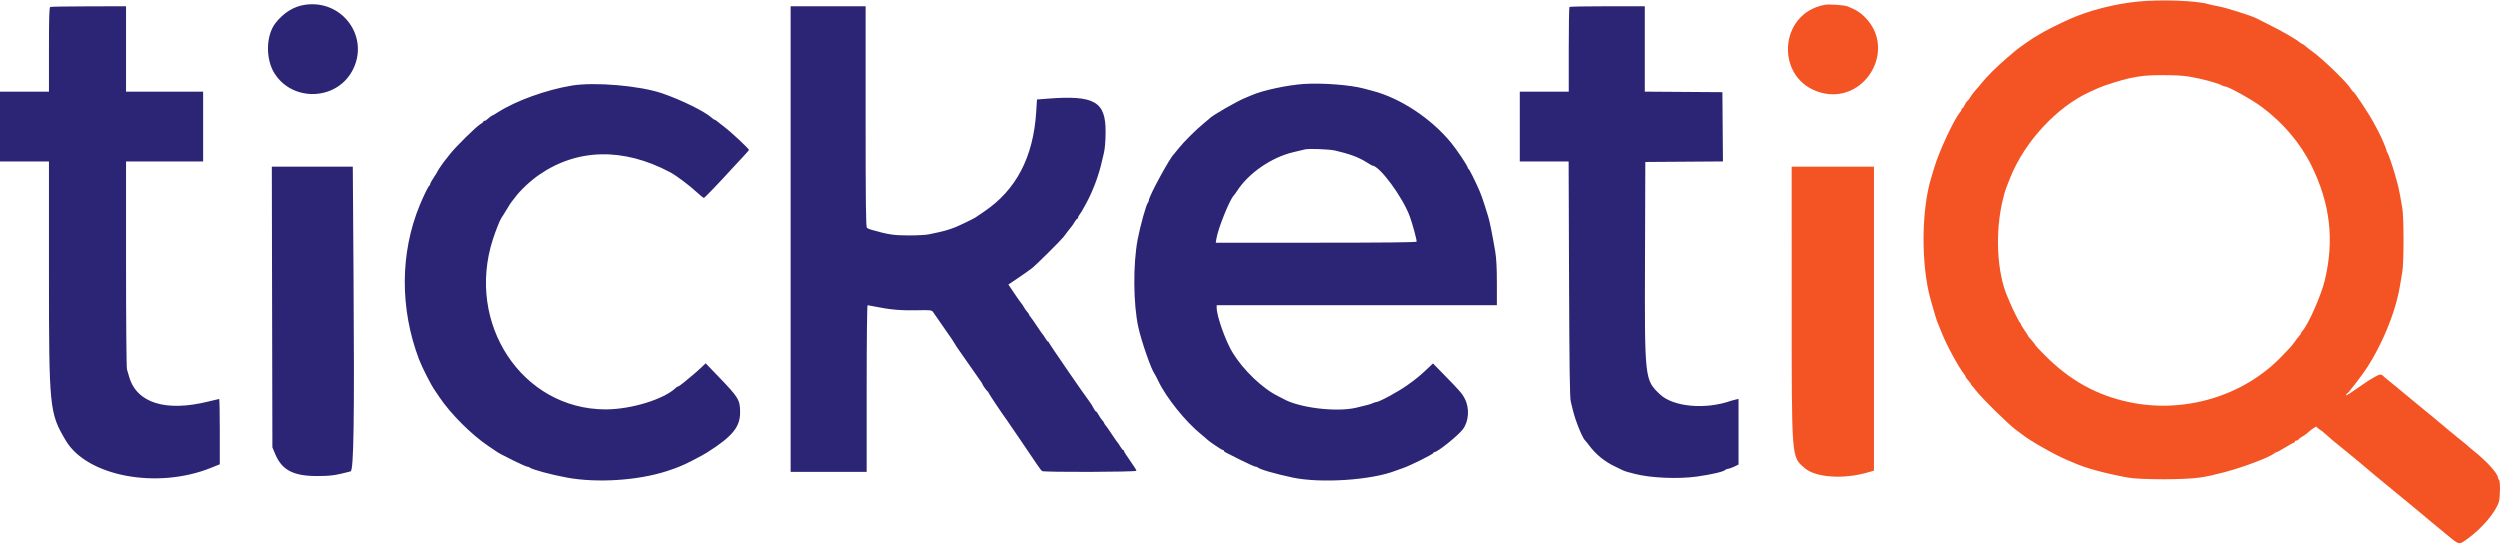 <svg id="svg" version="1.1" xmlns="http://www.w3.org/2000/svg" xmlns:xlink="http://www.w3.org/1999/xlink" width="400" height="87.129" viewBox="0, 0, 400,87.129"><g id="svgg"><path id="path0" d="M48.750 0.771 C 46.993 1.037,45.399 2.028,44.104 3.659 C 42.542 5.626,42.458 9.433,43.925 11.750 C 46.805 16.300,53.730 16.101,56.331 11.392 C 59.277 6.061,54.842 -0.152,48.750 0.771 M8.042 1.110 C 7.880 1.176,7.833 2.698,7.833 7.931 L 7.833 14.667 3.917 14.667 L 0.000 14.667 0.000 20.250 L 0.000 25.833 3.917 25.833 L 7.833 25.833 7.834 43.375 C 7.834 65.438,7.895 66.051,10.535 70.500 C 13.919 76.202,25.122 78.316,33.708 74.871 L 35.167 74.286 35.167 69.060 C 35.167 66.185,35.124 63.833,35.073 63.833 C 35.021 63.833,34.252 64.015,33.364 64.236 C 26.561 65.933,21.899 64.498,20.680 60.333 C 20.560 59.921,20.395 59.366,20.314 59.100 C 20.233 58.834,20.167 51.241,20.167 42.225 L 20.167 25.833 26.333 25.833 L 32.500 25.833 32.500 20.250 L 32.500 14.667 26.333 14.667 L 20.167 14.667 20.167 7.833 L 20.167 1.000 14.208 1.013 C 10.931 1.020,8.156 1.064,8.042 1.110 M126.500 38.250 L 126.500 75.500 132.583 75.500 L 138.667 75.500 138.667 62.167 C 138.667 54.632,138.730 48.833,138.813 48.833 C 138.893 48.833,139.475 48.940,140.105 49.071 C 142.340 49.534,144.163 49.695,146.588 49.643 C 148.876 49.594,149.061 49.613,149.287 49.920 C 149.421 50.102,150.122 51.112,150.845 52.167 C 151.568 53.221,152.219 54.158,152.292 54.250 C 152.365 54.342,152.590 54.699,152.792 55.044 C 152.994 55.390,153.238 55.765,153.334 55.878 C 153.430 55.991,154.255 57.171,155.167 58.500 C 156.078 59.829,156.901 61.007,156.995 61.118 C 157.090 61.229,157.167 61.363,157.167 61.416 C 157.167 61.557,157.894 62.573,158.042 62.639 C 158.110 62.669,158.167 62.757,158.167 62.833 C 158.167 62.943,160.571 66.535,161.124 67.250 C 161.195 67.342,161.396 67.640,161.571 67.912 C 161.747 68.185,161.951 68.485,162.026 68.579 C 162.100 68.673,162.514 69.275,162.945 69.917 C 165.914 74.336,166.556 75.264,166.726 75.372 C 167.045 75.577,181.833 75.528,181.833 75.322 C 181.833 75.224,181.383 74.511,180.833 73.737 C 180.283 72.963,179.833 72.255,179.833 72.165 C 179.833 72.074,179.775 72.000,179.703 72.000 C 179.631 72.000,179.430 71.756,179.257 71.458 C 179.084 71.160,178.894 70.879,178.836 70.833 C 178.778 70.787,178.360 70.188,177.907 69.500 C 177.454 68.813,176.990 68.151,176.875 68.030 C 176.760 67.909,176.667 67.754,176.667 67.686 C 176.667 67.618,176.525 67.410,176.351 67.224 C 176.177 67.038,175.913 66.649,175.763 66.359 C 175.614 66.070,175.432 65.833,175.360 65.833 C 175.288 65.833,175.109 65.590,174.963 65.292 C 174.817 64.994,174.579 64.600,174.434 64.417 C 173.727 63.521,167.833 54.954,167.833 54.820 C 167.833 54.736,167.775 54.667,167.703 54.667 C 167.631 54.667,167.430 54.423,167.257 54.125 C 167.084 53.827,166.894 53.546,166.836 53.500 C 166.778 53.454,166.360 52.854,165.907 52.167 C 165.454 51.479,164.990 50.818,164.875 50.696 C 164.760 50.575,164.667 50.421,164.667 50.353 C 164.667 50.285,164.527 50.079,164.356 49.896 C 164.185 49.712,163.950 49.380,163.833 49.156 C 163.716 48.933,163.519 48.637,163.395 48.500 C 163.271 48.362,162.759 47.638,162.258 46.889 L 161.346 45.528 162.965 44.432 C 163.855 43.829,164.846 43.129,165.167 42.876 C 165.790 42.385,169.747 38.458,170.169 37.911 C 170.309 37.731,170.646 37.283,170.919 36.917 C 171.191 36.550,171.458 36.212,171.512 36.167 C 171.565 36.121,171.750 35.840,171.923 35.542 C 172.097 35.244,172.297 35.000,172.369 35.000 C 172.441 35.000,172.500 34.912,172.500 34.805 C 172.500 34.697,172.602 34.491,172.726 34.346 C 173.045 33.976,174.278 31.702,174.630 30.833 C 174.723 30.604,174.911 30.154,175.047 29.833 C 175.397 29.011,175.930 27.385,176.140 26.500 C 176.238 26.087,176.445 25.225,176.600 24.583 C 176.788 23.799,176.885 22.651,176.895 21.083 C 176.926 16.251,175.109 15.207,167.667 15.781 L 165.917 15.917 165.791 17.917 C 165.337 25.159,162.575 30.424,157.417 33.883 C 156.775 34.313,156.175 34.722,156.083 34.791 C 155.878 34.945,153.604 36.049,152.917 36.328 C 152.104 36.659,151.139 36.954,150.250 37.145 C 149.792 37.243,149.065 37.401,148.635 37.495 C 148.204 37.590,146.779 37.667,145.468 37.667 C 142.962 37.667,142.182 37.548,139.333 36.737 C 139.104 36.672,138.823 36.545,138.708 36.456 C 138.544 36.327,138.500 32.565,138.500 18.646 L 138.500 1.000 132.500 1.000 L 126.500 1.000 126.500 38.250 M251.111 1.111 C 251.050 1.172,251.000 4.247,251.000 7.944 L 251.000 14.667 247.083 14.667 L 243.167 14.667 243.167 20.250 L 243.167 25.833 247.074 25.833 L 250.981 25.833 251.048 44.625 C 251.099 58.751,251.166 63.624,251.321 64.250 C 251.434 64.708,251.600 65.383,251.691 65.750 C 252.117 67.472,253.231 70.180,253.644 70.500 C 253.703 70.546,253.976 70.883,254.249 71.250 C 255.346 72.720,256.747 73.861,258.417 74.645 C 258.875 74.860,259.399 75.115,259.582 75.212 C 259.765 75.308,260.140 75.445,260.415 75.517 C 260.691 75.589,261.217 75.727,261.583 75.823 C 264.072 76.478,268.530 76.669,271.500 76.250 C 273.901 75.911,275.759 75.474,276.054 75.180 C 276.153 75.081,276.354 75.000,276.502 75.000 C 276.650 75.000,277.085 74.848,277.469 74.663 L 278.167 74.326 278.167 69.076 L 278.167 63.827 277.708 63.927 C 277.456 63.983,277.137 64.068,277.000 64.116 C 272.871 65.580,267.709 65.113,265.579 63.083 C 263.142 60.761,263.138 60.721,263.200 41.417 L 263.250 25.917 269.461 25.873 L 275.671 25.829 275.627 20.290 L 275.583 14.750 269.375 14.706 L 263.167 14.663 263.167 7.831 L 263.167 1.000 257.194 1.000 C 253.910 1.000,251.172 1.050,251.111 1.111 M208.667 13.431 C 206.000 13.603,201.973 14.469,200.250 15.241 C 199.975 15.364,199.563 15.537,199.333 15.625 C 198.011 16.135,193.876 18.513,193.500 18.980 C 193.454 19.037,193.044 19.383,192.588 19.750 C 191.439 20.674,189.353 22.750,188.570 23.750 C 188.211 24.208,187.873 24.621,187.820 24.667 C 187.199 25.201,183.833 31.389,183.833 31.996 C 183.833 32.145,183.757 32.343,183.664 32.436 C 183.392 32.708,182.432 36.155,182.022 38.333 C 181.268 42.330,181.324 48.732,182.146 52.417 C 182.645 54.657,184.192 59.095,184.716 59.791 C 184.802 59.904,185.077 60.429,185.327 60.957 C 186.579 63.602,189.682 67.466,192.167 69.477 C 192.579 69.810,192.992 70.164,193.083 70.264 C 193.386 70.591,195.473 72.000,195.655 72.000 C 195.753 72.000,195.833 72.057,195.833 72.127 C 195.833 72.273,195.788 72.248,198.554 73.625 C 199.705 74.198,200.751 74.667,200.879 74.667 C 201.007 74.667,201.163 74.718,201.225 74.781 C 201.536 75.092,203.861 75.771,206.750 76.395 C 211.265 77.370,219.477 76.828,223.333 75.300 C 223.563 75.209,224.088 75.023,224.500 74.886 C 225.563 74.534,229.333 72.657,229.333 72.480 C 229.333 72.400,229.416 72.333,229.516 72.333 C 230.008 72.333,233.220 69.759,234.033 68.713 C 235.014 67.452,235.162 65.332,234.375 63.812 C 233.917 62.926,233.632 62.599,230.794 59.701 L 229.278 58.153 228.681 58.720 C 227.198 60.128,226.668 60.568,225.175 61.631 C 223.710 62.675,220.652 64.333,220.191 64.333 C 220.083 64.333,219.865 64.401,219.706 64.484 C 219.392 64.647,218.700 64.838,216.966 65.241 C 213.794 65.977,207.838 65.249,205.333 63.819 C 205.196 63.740,204.821 63.547,204.500 63.389 C 201.991 62.152,198.929 59.223,197.213 56.417 C 196.095 54.589,194.667 50.567,194.667 49.248 L 194.667 48.833 217.083 48.833 L 239.500 48.833 239.500 45.316 C 239.500 42.911,239.418 41.316,239.242 40.274 C 238.783 37.554,238.320 35.265,238.092 34.583 C 237.970 34.217,237.698 33.354,237.489 32.667 C 237.280 31.979,236.928 31.004,236.706 30.500 C 235.973 28.828,235.098 27.084,234.965 27.028 C 234.893 26.997,234.833 26.903,234.833 26.818 C 234.833 26.558,233.111 23.981,232.170 22.833 C 228.982 18.942,224.047 15.688,219.583 14.532 C 219.217 14.437,218.579 14.269,218.167 14.157 C 216.065 13.589,211.555 13.244,208.667 13.431 M91.500 13.690 C 87.440 14.355,82.560 16.113,79.705 17.938 C 79.222 18.247,78.785 18.500,78.735 18.500 C 78.684 18.500,78.538 18.594,78.411 18.708 C 77.859 19.203,77.671 19.333,77.507 19.333 C 77.411 19.333,77.333 19.392,77.333 19.464 C 77.333 19.536,77.093 19.737,76.798 19.911 C 76.144 20.297,72.773 23.633,71.992 24.667 C 71.680 25.079,71.384 25.454,71.333 25.500 C 71.165 25.652,70.000 27.332,70.000 27.424 C 70.000 27.473,69.737 27.903,69.417 28.379 C 69.096 28.856,68.833 29.334,68.833 29.442 C 68.833 29.550,68.777 29.664,68.708 29.694 C 68.546 29.767,67.813 31.252,67.159 32.833 C 64.007 40.458,63.966 49.397,67.046 57.500 C 67.534 58.784,68.969 61.605,69.542 62.408 C 69.611 62.504,69.942 62.996,70.278 63.500 C 72.060 66.177,75.472 69.588,78.167 71.387 C 78.671 71.724,79.162 72.055,79.259 72.124 C 79.752 72.477,80.250 72.746,82.107 73.665 C 83.219 74.216,84.236 74.667,84.365 74.667 C 84.494 74.667,84.671 74.731,84.758 74.809 C 85.098 75.115,88.177 75.948,90.667 76.408 C 95.506 77.302,102.021 76.887,106.667 75.388 C 107.354 75.166,108.104 74.903,108.333 74.804 C 108.563 74.704,108.900 74.565,109.083 74.496 C 109.726 74.253,112.296 72.926,113.083 72.429 C 117.153 69.865,118.417 68.342,118.417 66.000 C 118.417 63.981,118.199 63.622,114.914 60.211 L 112.911 58.132 112.185 58.816 C 111.786 59.192,111.150 59.756,110.771 60.068 C 110.393 60.381,109.757 60.906,109.359 61.235 C 108.961 61.564,108.573 61.833,108.496 61.833 C 108.420 61.833,108.258 61.930,108.137 62.048 C 106.253 63.883,100.968 65.506,96.888 65.502 C 83.549 65.490,74.484 51.795,78.866 38.275 C 79.319 36.876,80.019 35.125,80.242 34.833 C 80.348 34.696,80.725 34.096,81.081 33.500 C 81.436 32.904,81.770 32.379,81.823 32.333 C 81.876 32.287,82.139 31.950,82.409 31.583 C 83.237 30.458,84.850 28.941,86.250 27.973 C 92.364 23.745,99.727 23.593,107.188 27.541 C 108.233 28.095,110.247 29.608,111.615 30.869 C 112.091 31.308,112.542 31.667,112.618 31.667 C 112.740 31.667,114.938 29.379,117.250 26.844 C 117.708 26.342,118.477 25.515,118.957 25.007 C 119.438 24.499,119.832 24.038,119.832 23.984 C 119.834 23.795,116.916 21.070,115.917 20.327 C 115.367 19.918,114.818 19.490,114.696 19.375 C 114.575 19.260,114.421 19.167,114.353 19.167 C 114.285 19.167,114.084 19.032,113.906 18.867 C 112.815 17.855,109.014 15.979,105.917 14.923 C 102.356 13.709,95.145 13.093,91.500 13.690 M213.632 24.090 C 215.921 24.616,217.377 25.157,218.628 25.946 C 219.111 26.251,219.536 26.500,219.572 26.500 C 220.729 26.500,224.486 31.605,225.581 34.667 C 226.021 35.894,226.667 38.276,226.667 38.669 C 226.667 38.776,221.042 38.833,210.594 38.833 L 194.521 38.833 194.619 38.208 C 194.870 36.605,196.716 31.999,197.391 31.289 C 197.499 31.176,197.726 30.867,197.895 30.603 C 199.759 27.694,203.458 25.147,207.000 24.333 C 207.871 24.133,208.658 23.945,208.750 23.915 C 209.267 23.744,212.657 23.866,213.632 24.090 M43.537 49.125 L 43.583 71.583 44.052 72.691 C 45.122 75.216,46.945 76.167,50.715 76.167 C 52.891 76.167,53.688 76.056,56.099 75.419 C 56.597 75.288,56.720 67.127,56.566 44.338 L 56.447 26.667 49.969 26.667 L 43.491 26.667 43.537 49.125 " stroke="none" fill="#2c2474" fill-rule="evenodd"></path><path id="path1" d="M342.083 0.249 C 338.322 0.625,334.330 1.646,331.167 3.040 C 329.632 3.716,326.943 5.070,326.390 5.445 C 326.076 5.659,325.782 5.833,325.737 5.833 C 325.632 5.833,323.020 7.646,322.583 8.022 C 322.400 8.180,321.725 8.753,321.083 9.295 C 319.635 10.520,317.874 12.268,317.049 13.301 C 316.705 13.731,316.253 14.263,316.044 14.482 C 315.835 14.702,315.500 15.152,315.300 15.482 C 315.099 15.813,314.847 16.138,314.739 16.204 C 314.632 16.271,314.450 16.552,314.335 16.829 C 314.220 17.107,314.060 17.333,313.980 17.333 C 313.899 17.333,313.833 17.421,313.833 17.529 C 313.833 17.636,313.728 17.842,313.599 17.987 C 312.681 19.018,310.269 24.178,309.504 26.750 C 309.313 27.392,309.087 28.142,309.002 28.417 C 307.389 33.641,307.351 42.473,308.917 48.000 C 309.660 50.620,309.870 51.304,310.072 51.750 C 310.197 52.025,310.471 52.700,310.682 53.250 C 311.409 55.144,313.464 58.919,314.331 59.951 C 314.424 60.062,314.500 60.213,314.500 60.286 C 314.500 60.360,314.688 60.622,314.917 60.869 C 315.146 61.117,315.333 61.365,315.333 61.421 C 315.333 61.478,315.427 61.618,315.542 61.732 C 315.656 61.847,315.974 62.236,316.247 62.596 C 317.069 63.678,321.345 67.889,322.417 68.672 C 322.967 69.073,323.492 69.465,323.583 69.541 C 324.667 70.444,328.815 72.802,330.667 73.566 C 331.079 73.737,331.642 73.977,331.917 74.099 C 333.699 74.896,336.840 75.746,340.462 76.413 C 342.415 76.773,349.784 76.768,351.990 76.405 C 353.613 76.139,353.808 76.096,356.000 75.526 C 358.843 74.787,363.152 73.159,363.846 72.560 C 363.991 72.435,364.182 72.333,364.271 72.333 C 364.359 72.333,364.979 71.996,365.648 71.583 C 366.318 71.171,366.933 70.833,367.016 70.833 C 367.099 70.833,367.167 70.758,367.167 70.667 C 367.167 70.575,367.275 70.500,367.408 70.500 C 367.541 70.500,367.710 70.406,367.783 70.291 C 367.857 70.177,368.113 69.982,368.352 69.859 C 368.592 69.735,368.967 69.471,369.186 69.271 C 369.812 68.699,370.667 68.130,370.667 68.286 C 370.667 68.364,370.873 68.553,371.125 68.706 C 371.377 68.859,371.809 69.194,372.084 69.450 C 372.738 70.060,373.606 70.795,374.404 71.417 C 374.757 71.692,375.130 71.993,375.231 72.087 C 375.333 72.180,375.792 72.555,376.250 72.920 C 376.708 73.285,377.121 73.626,377.167 73.677 C 377.292 73.818,382.088 77.808,383.154 78.658 C 383.665 79.065,384.167 79.478,384.269 79.574 C 384.370 79.671,384.741 79.975,385.091 80.250 C 385.442 80.525,386.305 81.237,387.009 81.833 C 387.713 82.429,388.617 83.187,389.019 83.518 C 389.421 83.849,390.537 84.768,391.498 85.560 C 393.560 87.258,393.388 87.229,394.893 86.135 C 397.116 84.521,399.242 82.018,399.808 80.350 C 400.044 79.655,400.063 76.892,399.833 76.750 C 399.742 76.693,399.667 76.536,399.667 76.400 C 399.667 75.795,397.848 73.780,395.917 72.246 C 395.458 71.881,395.008 71.502,394.917 71.403 C 394.825 71.303,394.375 70.928,393.917 70.569 C 393.458 70.210,393.046 69.878,393.000 69.830 C 392.954 69.783,392.429 69.348,391.833 68.865 C 391.238 68.381,390.600 67.850,390.417 67.685 C 390.233 67.520,389.645 67.030,389.110 66.595 C 388.575 66.161,387.975 65.670,387.777 65.504 C 387.366 65.160,385.235 63.404,384.269 62.613 C 383.913 62.322,383.538 62.008,383.435 61.917 C 383.333 61.825,382.875 61.453,382.416 61.089 C 381.958 60.725,381.546 60.388,381.500 60.339 C 380.993 59.797,380.852 59.798,379.881 60.351 C 379.004 60.851,378.436 61.227,375.904 62.987 C 375.198 63.479,375.158 63.248,375.849 62.667 C 375.956 62.577,377.567 60.485,378.039 59.822 C 380.836 55.899,383.255 50.188,383.981 45.792 C 384.083 45.173,384.255 44.160,384.364 43.542 C 384.633 42.008,384.631 34.760,384.362 33.250 C 384.247 32.608,384.074 31.633,383.977 31.083 C 383.880 30.533,383.704 29.746,383.587 29.333 C 383.470 28.921,383.280 28.246,383.165 27.833 C 382.795 26.510,382.126 24.588,381.977 24.425 C 381.898 24.338,381.833 24.166,381.833 24.042 C 381.833 23.836,380.879 21.636,380.497 20.960 C 380.406 20.800,380.065 20.163,379.738 19.543 C 379.074 18.287,376.680 14.667,376.513 14.667 C 376.454 14.667,376.280 14.454,376.127 14.195 C 375.537 13.197,371.738 9.520,369.958 8.225 C 369.477 7.875,368.938 7.456,368.760 7.294 C 368.583 7.132,368.382 7.000,368.314 7.000 C 368.246 7.000,368.091 6.906,367.970 6.791 C 367.494 6.340,365.076 4.947,362.917 3.881 C 362.092 3.474,361.228 3.040,360.997 2.917 C 360.243 2.516,356.112 1.215,354.917 1.002 C 354.275 0.888,353.525 0.726,353.250 0.641 C 351.488 0.100,345.627 -0.106,342.083 0.249 M292.000 0.765 C 284.453 2.106,283.963 12.802,291.357 14.822 C 298.230 16.700,303.434 8.214,298.616 2.986 C 297.778 2.076,297.040 1.593,295.618 1.021 C 295.113 0.818,292.673 0.645,292.000 0.765 M350.167 12.239 C 352.201 12.573,354.756 13.257,355.539 13.678 C 355.699 13.763,355.910 13.833,356.008 13.833 C 356.521 13.833,360.303 15.935,361.832 17.070 C 365.308 19.650,368.069 22.907,369.850 26.528 C 372.835 32.594,373.509 38.415,371.970 44.833 C 371.383 47.281,369.323 51.940,368.375 52.965 C 368.260 53.089,368.167 53.246,368.167 53.314 C 368.167 53.382,368.033 53.583,367.870 53.760 C 367.708 53.938,367.393 54.346,367.172 54.667 C 366.951 54.987,366.578 55.449,366.343 55.692 C 366.109 55.935,365.527 56.541,365.052 57.038 C 358.986 63.373,349.503 66.215,340.667 64.344 C 335.419 63.233,331.160 60.858,327.125 56.794 C 326.323 55.986,325.667 55.290,325.667 55.248 C 325.667 55.159,325.220 54.594,324.792 54.142 C 324.631 53.972,324.500 53.795,324.500 53.748 C 324.500 53.702,324.237 53.290,323.917 52.833 C 323.596 52.377,323.333 51.934,323.333 51.849 C 323.333 51.764,323.277 51.669,323.208 51.639 C 323.087 51.585,321.957 49.341,321.628 48.500 C 321.538 48.271,321.364 47.858,321.241 47.583 C 319.486 43.658,319.167 37.050,320.483 31.833 C 320.847 30.389,320.836 30.420,321.676 28.333 C 323.967 22.643,329.132 17.087,334.327 14.724 C 334.835 14.493,335.475 14.201,335.750 14.074 C 336.537 13.711,339.657 12.730,340.667 12.527 C 342.838 12.091,343.390 12.039,346.000 12.023 C 347.650 12.013,349.316 12.099,350.167 12.239 M286.670 48.292 C 286.674 73.772,286.615 73.013,288.712 74.863 C 290.480 76.424,294.970 76.729,298.958 75.559 L 299.833 75.302 299.833 50.984 L 299.833 26.667 293.250 26.667 L 286.667 26.667 286.670 48.292 " stroke="none" fill="#f45424" fill-rule="evenodd"></path></g></svg>